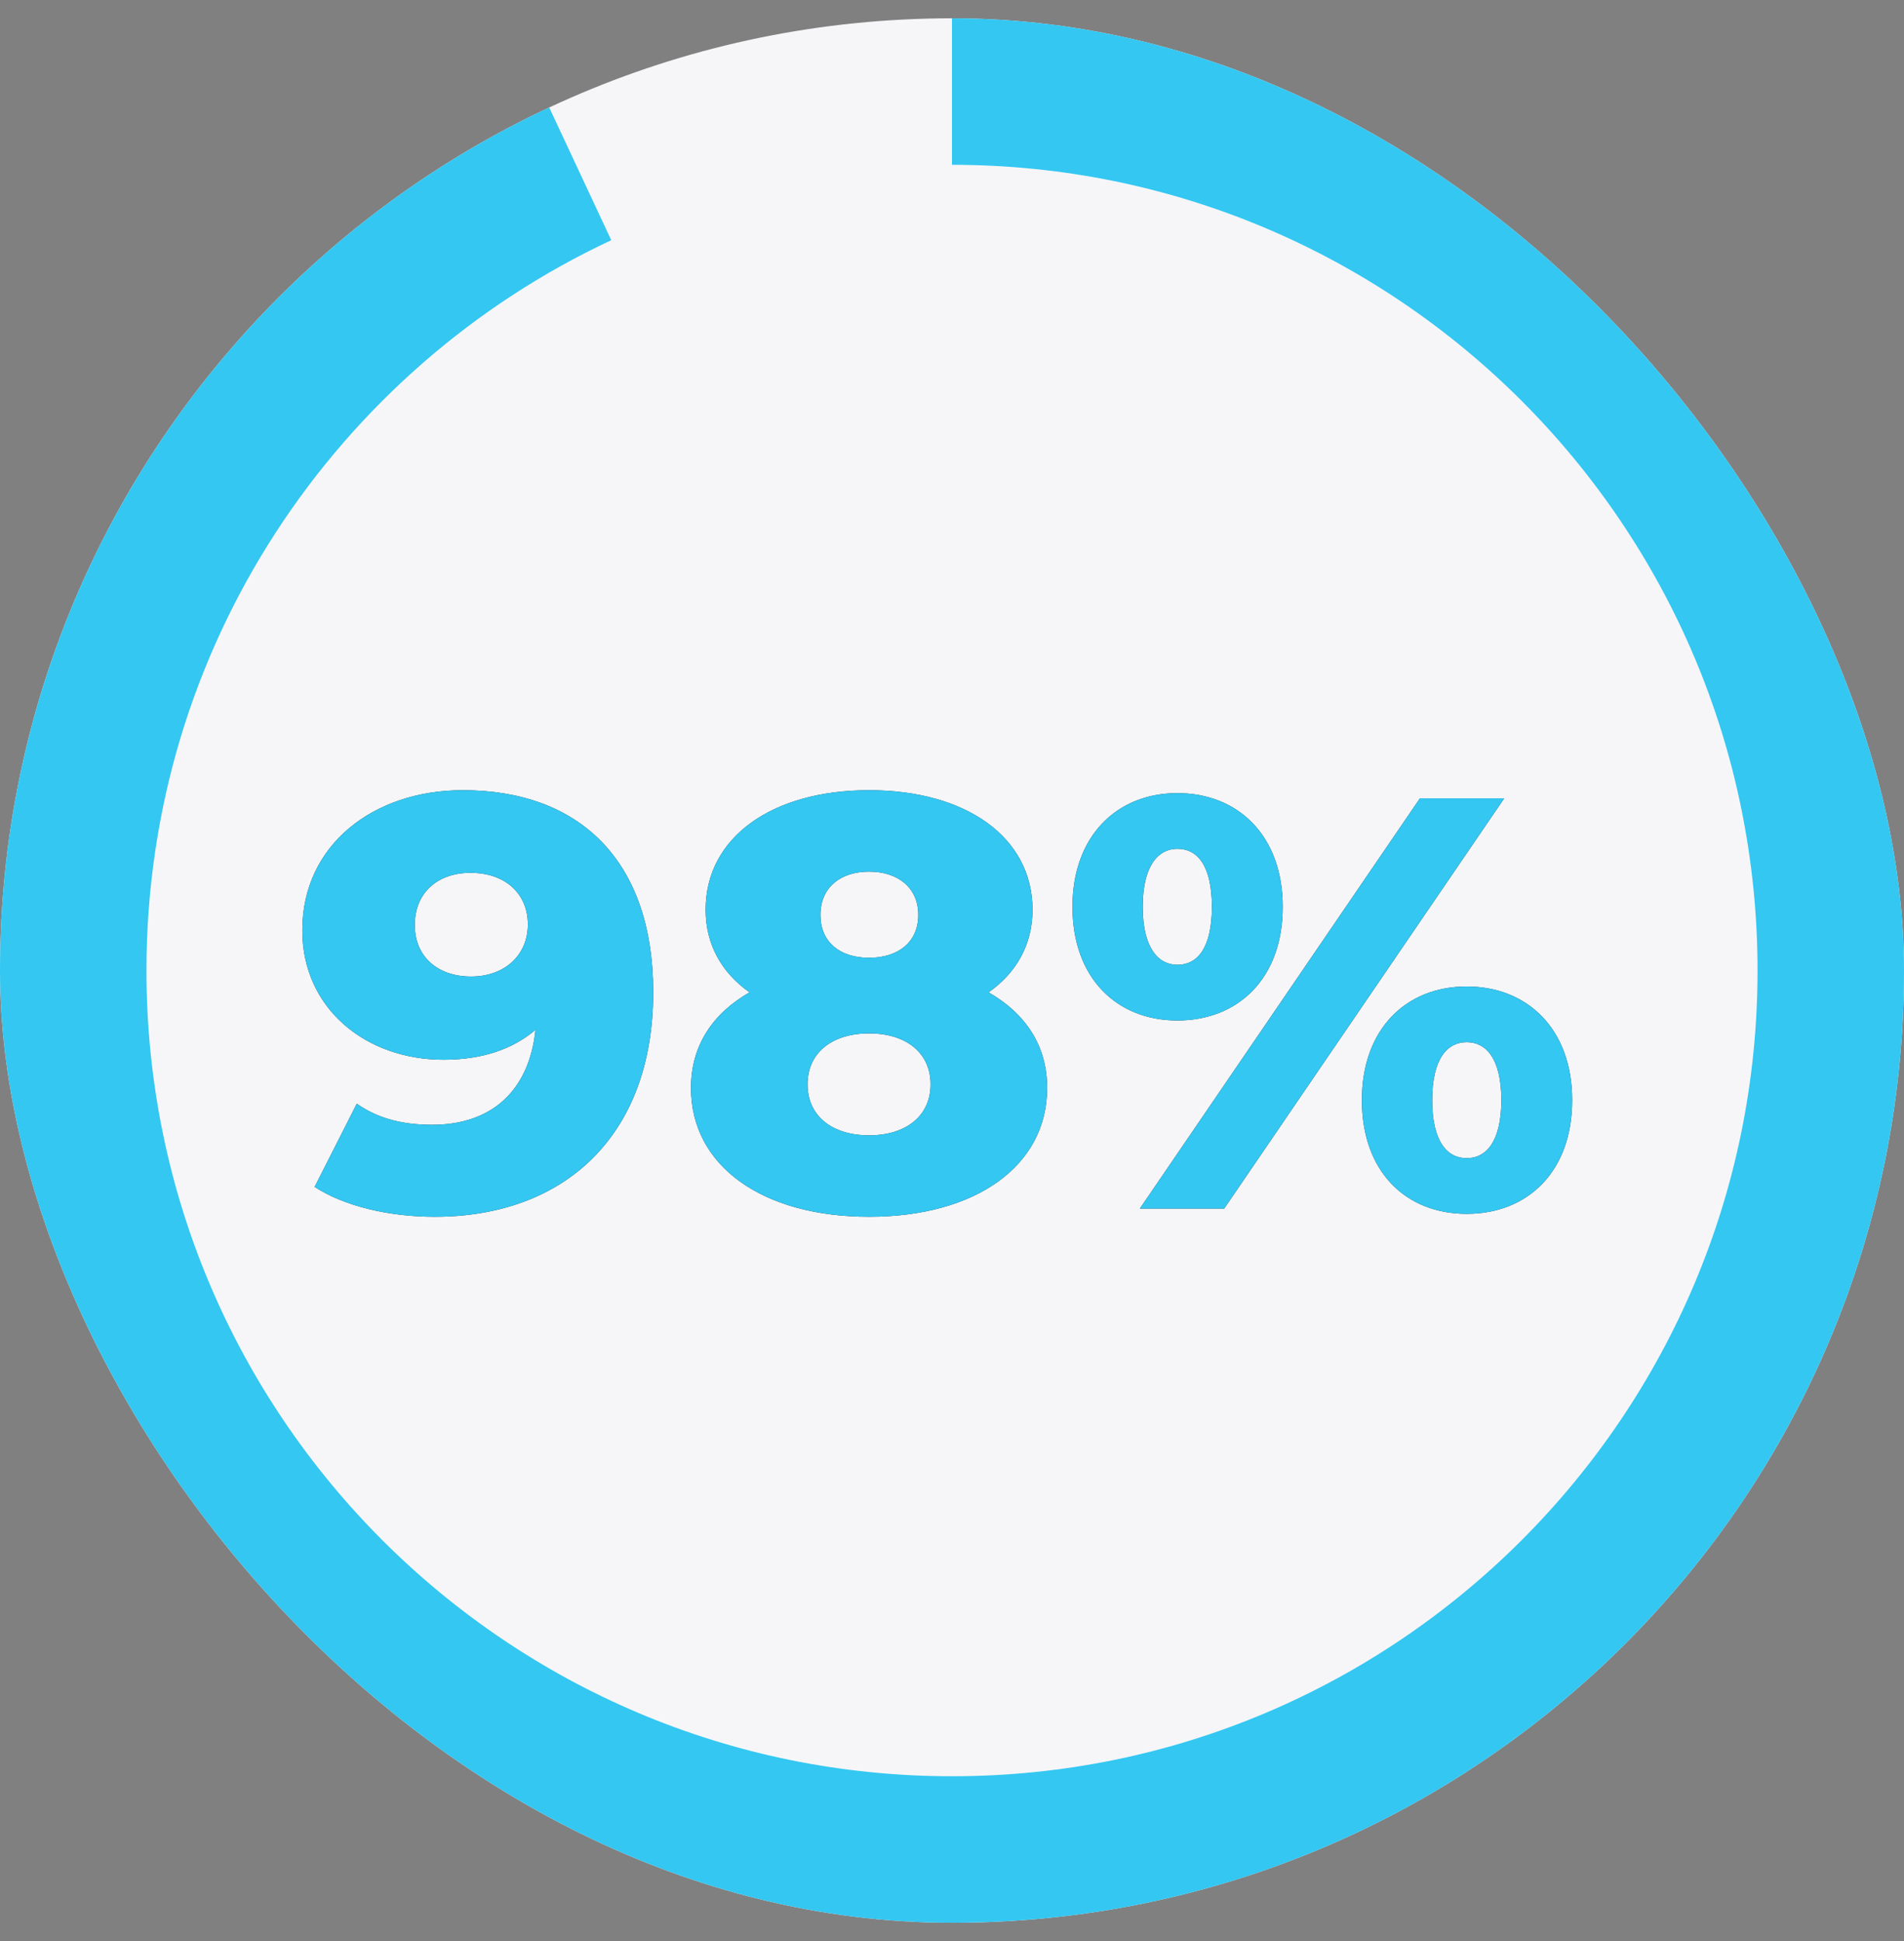 <svg width="52" height="53" viewBox="0 0 52 53" fill="none" xmlns="http://www.w3.org/2000/svg">
<rect x="0" y="0" width="52" height="53" fill="#808080" stroke="none"/>
<g clip-path="url(#clip0_354_2157)">
<g clip-path="url(#clip1_354_2157)">
<g clip-path="url(#clip2_354_2157)">
<path d="M52 26.5C52 12.141 40.359 0.5 26 0.5C11.641 0.5 0 12.141 0 26.5C0 40.859 11.641 52.5 26 52.5C40.359 52.5 52 40.859 52 26.5Z" fill="#F6F6F9"/>
<path d="M12.64 21.576C15.792 21.576 17.84 23.464 17.84 27.096C17.84 31 15.424 33.224 11.872 33.224C10.624 33.224 9.408 32.936 8.592 32.408L9.744 30.136C10.384 30.584 11.088 30.712 11.808 30.712C13.392 30.712 14.448 29.816 14.624 28.12C14 28.648 13.168 28.936 12.112 28.936C10 28.936 8.256 27.544 8.256 25.4C8.256 23.064 10.208 21.576 12.64 21.576ZM12.864 26.664C13.776 26.664 14.416 26.088 14.416 25.24C14.416 24.408 13.808 23.832 12.848 23.832C11.952 23.832 11.328 24.376 11.328 25.256C11.328 26.12 11.952 26.664 12.864 26.664ZM26.999 27.096C28.007 27.672 28.599 28.552 28.599 29.704C28.599 31.848 26.631 33.224 23.735 33.224C20.839 33.224 18.871 31.848 18.871 29.704C18.871 28.552 19.463 27.672 20.471 27.096C19.719 26.568 19.271 25.8 19.271 24.84C19.271 22.856 21.095 21.576 23.735 21.576C26.375 21.576 28.199 22.856 28.199 24.84C28.199 25.8 27.751 26.568 26.999 27.096ZM23.735 23.8C22.951 23.8 22.407 24.232 22.407 24.984C22.407 25.72 22.935 26.152 23.735 26.152C24.535 26.152 25.079 25.72 25.079 24.984C25.079 24.232 24.519 23.8 23.735 23.8ZM23.735 31C24.743 31 25.415 30.472 25.415 29.608C25.415 28.744 24.743 28.216 23.735 28.216C22.727 28.216 22.055 28.744 22.055 29.608C22.055 30.472 22.727 31 23.735 31ZM32.154 27.864C30.506 27.864 29.29 26.712 29.29 24.76C29.29 22.824 30.506 21.656 32.154 21.656C33.818 21.656 35.033 22.824 35.033 24.76C35.033 26.712 33.818 27.864 32.154 27.864ZM31.13 33L38.778 21.8H41.081L33.434 33H31.13ZM32.154 26.344C32.697 26.344 33.097 25.896 33.097 24.76C33.097 23.624 32.697 23.176 32.154 23.176C31.642 23.176 31.209 23.624 31.209 24.76C31.209 25.896 31.642 26.344 32.154 26.344ZM40.057 33.144C38.394 33.144 37.194 31.992 37.194 30.04C37.194 28.104 38.394 26.936 40.057 26.936C41.721 26.936 42.938 28.104 42.938 30.04C42.938 31.992 41.721 33.144 40.057 33.144ZM40.057 31.624C40.586 31.624 41.002 31.176 41.002 30.04C41.002 28.904 40.586 28.456 40.057 28.456C39.529 28.456 39.114 28.904 39.114 30.04C39.114 31.176 39.529 31.624 40.057 31.624Z" fill="#333333"/>
</g>
</g>
<g clip-path="url(#clip3_354_2157)">
<g clip-path="url(#clip4_354_2157)">
<path d="M26 0.5C40.359 0.5 52 12.141 52 26.5C52 40.859 40.359 52.5 26 52.5C11.641 52.5 0 40.859 0 26.5C0 16.072 6.139 7.078 15 2.935" stroke="#33C7F2" stroke-width="8"/>
<path d="M12.64 21.576C15.792 21.576 17.84 23.464 17.84 27.096C17.84 31 15.424 33.224 11.872 33.224C10.624 33.224 9.408 32.936 8.592 32.408L9.744 30.136C10.384 30.584 11.088 30.712 11.808 30.712C13.392 30.712 14.448 29.816 14.624 28.12C14 28.648 13.168 28.936 12.112 28.936C10 28.936 8.256 27.544 8.256 25.4C8.256 23.064 10.208 21.576 12.64 21.576ZM12.864 26.664C13.776 26.664 14.416 26.088 14.416 25.24C14.416 24.408 13.808 23.832 12.848 23.832C11.952 23.832 11.328 24.376 11.328 25.256C11.328 26.12 11.952 26.664 12.864 26.664ZM26.999 27.096C28.007 27.672 28.599 28.552 28.599 29.704C28.599 31.848 26.631 33.224 23.735 33.224C20.839 33.224 18.871 31.848 18.871 29.704C18.871 28.552 19.463 27.672 20.471 27.096C19.719 26.568 19.271 25.8 19.271 24.84C19.271 22.856 21.095 21.576 23.735 21.576C26.375 21.576 28.199 22.856 28.199 24.84C28.199 25.8 27.751 26.568 26.999 27.096ZM23.735 23.8C22.951 23.8 22.407 24.232 22.407 24.984C22.407 25.72 22.935 26.152 23.735 26.152C24.535 26.152 25.079 25.72 25.079 24.984C25.079 24.232 24.519 23.8 23.735 23.8ZM23.735 31C24.743 31 25.415 30.472 25.415 29.608C25.415 28.744 24.743 28.216 23.735 28.216C22.727 28.216 22.055 28.744 22.055 29.608C22.055 30.472 22.727 31 23.735 31ZM32.154 27.864C30.506 27.864 29.29 26.712 29.29 24.76C29.29 22.824 30.506 21.656 32.154 21.656C33.818 21.656 35.033 22.824 35.033 24.76C35.033 26.712 33.818 27.864 32.154 27.864ZM31.13 33L38.778 21.8H41.081L33.434 33H31.13ZM32.154 26.344C32.697 26.344 33.097 25.896 33.097 24.76C33.097 23.624 32.697 23.176 32.154 23.176C31.642 23.176 31.209 23.624 31.209 24.76C31.209 25.896 31.642 26.344 32.154 26.344ZM40.057 33.144C38.394 33.144 37.194 31.992 37.194 30.04C37.194 28.104 38.394 26.936 40.057 26.936C41.721 26.936 42.938 28.104 42.938 30.04C42.938 31.992 41.721 33.144 40.057 33.144ZM40.057 31.624C40.586 31.624 41.002 31.176 41.002 30.04C41.002 28.904 40.586 28.456 40.057 28.456C39.529 28.456 39.114 28.904 39.114 30.04C39.114 31.176 39.529 31.624 40.057 31.624Z" fill="#33C7F2"/>
</g>
</g>
</g>
<defs>
<clipPath id="clip0_354_2157">
<rect y="0.5" width="52" height="52" rx="26" fill="white"/>
</clipPath>
<clipPath id="clip1_354_2157">
<rect width="52" height="52" fill="white" transform="translate(0 0.5)"/>
</clipPath>
<clipPath id="clip2_354_2157">
<rect width="52" height="52" fill="white" transform="translate(0 0.5)"/>
</clipPath>
<clipPath id="clip3_354_2157">
<rect width="52" height="52" fill="white" transform="translate(0 0.5)"/>
</clipPath>
<clipPath id="clip4_354_2157">
<rect width="52" height="52" fill="white" transform="translate(0 0.5)"/>
</clipPath>
</defs>
</svg>
